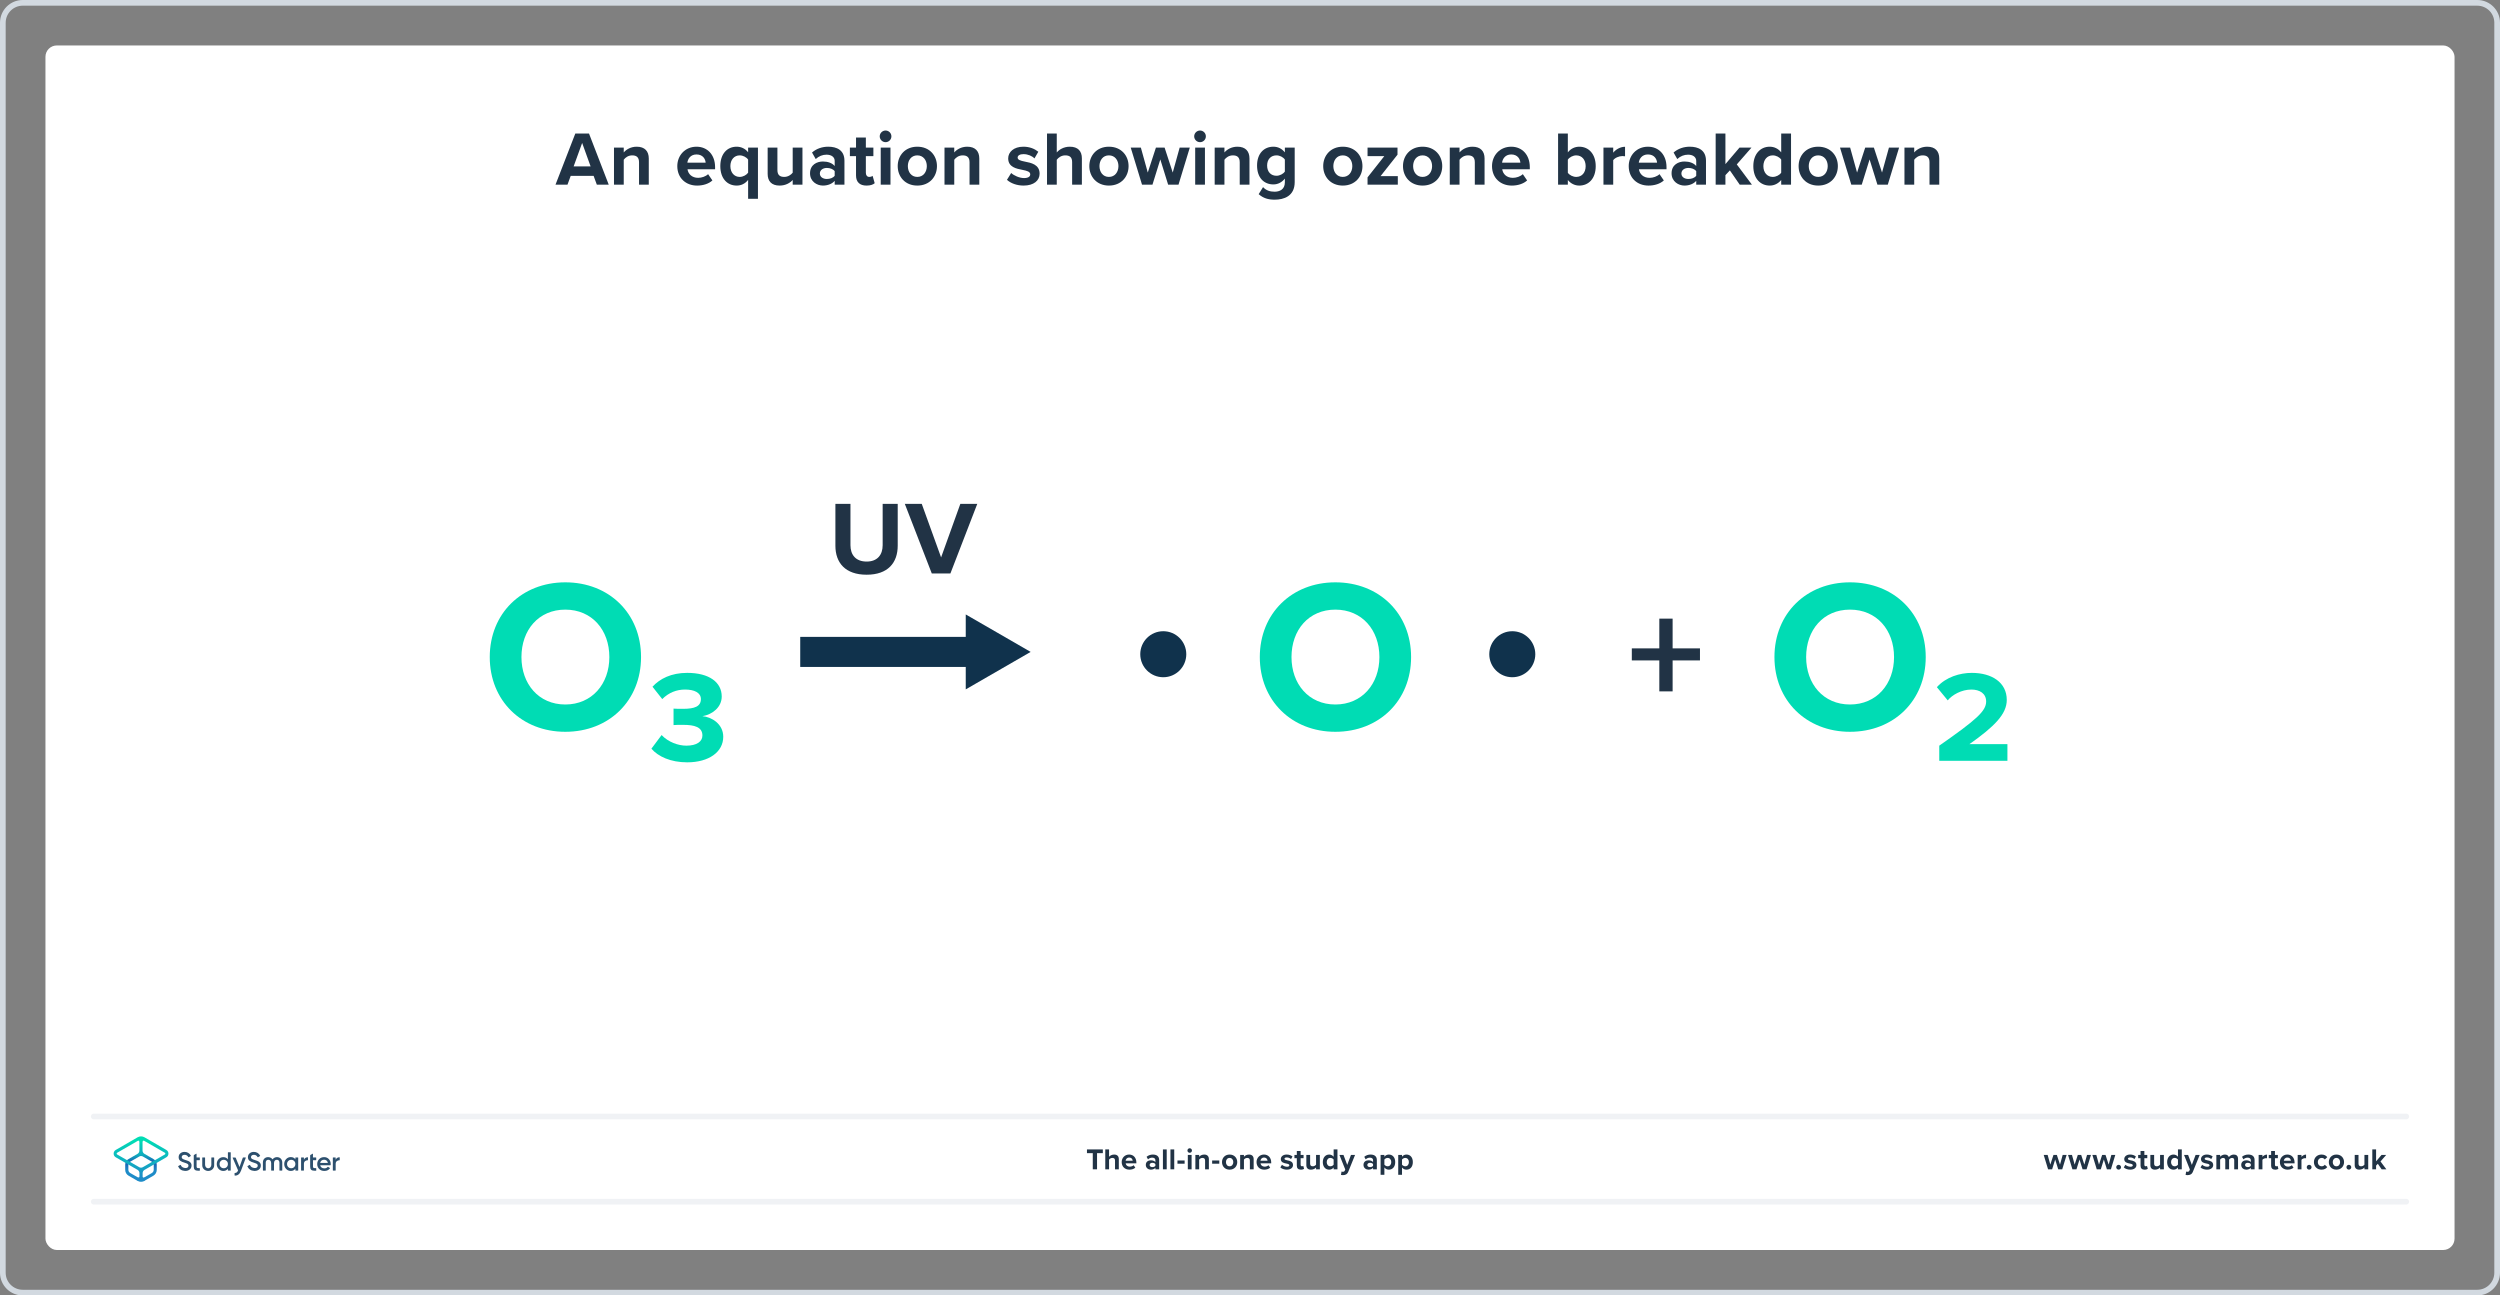<?xml version="1.0" encoding="UTF-8"?><svg xmlns="http://www.w3.org/2000/svg" xmlns:xlink="http://www.w3.org/1999/xlink" viewBox="0 0 880 456"><rect x="0" y="0" width="880" height="456" fill="#808080" stroke="none"/><defs><style>.cls-1,.cls-2,.cls-3{fill:none;}.cls-4{fill:url(#linear-gradient);}.cls-5{fill:#00dcb4;}.cls-6{fill:#fff;}.cls-7{fill:#d2d9e0;}.cls-8{fill:#10324c;}.cls-9{fill:#213345;}.cls-10{fill:#2d506e;}.cls-2{stroke:#f0f2f5;stroke-linecap:round;stroke-width:2px;}.cls-2,.cls-3{stroke-miterlimit:10;}.cls-11{fill:url(#linear-gradient-2);}.cls-3{stroke:#10324c;stroke-width:10.581px;}</style><linearGradient id="linear-gradient" x1="49.625" y1="-5241.857" x2="49.625" y2="-5229.211" gradientTransform="translate(0 -4827.386) scale(1 -1)" gradientUnits="userSpaceOnUse"><stop offset="0" stop-color="#1e8cc8"/><stop offset=".153" stop-color="#1e8cc8"/><stop offset=".225" stop-color="#1d84c4"/><stop offset=".336" stop-color="#1b6ebb"/><stop offset=".4" stop-color="#195fb4"/><stop offset=".46" stop-color="#176fb6"/><stop offset=".576" stop-color="#1298bb"/><stop offset=".634" stop-color="#0fafbe"/><stop offset=".74" stop-color="#0cb7bc"/><stop offset=".903" stop-color="#05ccb8"/><stop offset="1" stop-color="#00dcb4"/></linearGradient><linearGradient id="linear-gradient-2" x1="49.647" y1="-5241.884" x2="49.647" y2="-5229.296" gradientTransform="translate(0 -4827.386) scale(1 -1)" gradientUnits="userSpaceOnUse"><stop offset="0" stop-color="#1e8cc8"/><stop offset=".624" stop-color="#0abebe"/><stop offset=".758" stop-color="#08c3bc"/><stop offset=".91" stop-color="#04d0b8"/><stop offset="1" stop-color="#00dcb4"/></linearGradient></defs><g id="Template"><rect class="cls-6" x="16" y="16" width="848" height="424" rx="4" ry="4"/><path class="cls-7" d="M872,2c3.308,0,6,2.692,6,6V448c0,3.308-2.692,6-6,6H8c-3.308,0-6-2.692-6-6V8c0-3.308,2.692-6,6-6H872m0-2H8C3.582,0,0,3.582,0,8V448c0,4.418,3.582,8,8,8H872c4.418,0,8-3.582,8-8V8c0-4.418-3.582-8-8-8h0Z"/></g><g id="Artwork"><g><g><path class="cls-5" d="M198.983,204.981c15.433,0,26.663,10.98,26.663,26.307s-11.23,26.305-26.663,26.305c-15.357,0-26.588-10.979-26.588-26.305s11.23-26.307,26.588-26.307Zm0,9.607c-9.398,0-15.434,7.168-15.434,16.699,0,9.455,6.036,16.697,15.434,16.697s15.509-7.242,15.509-16.697c0-9.531-6.112-16.699-15.509-16.699Z"/><path class="cls-5" d="M229.294,263.539l3.592-4.803c2.368,2.516,5.883,3.736,8.709,3.736,3.667,0,5.654-1.449,5.654-3.584,0-2.975-2.827-3.736-6.724-3.736-1.375,0-2.979,0-3.438,.076v-5.795c.689,.076,2.14,.076,3.362,.076,4.049,0,6.265-.838,6.265-3.432,0-2.287-2.368-3.353-5.577-3.353-2.979,0-5.731,1.066-8.023,3.353l-3.438-4.346c2.598-2.82,6.57-4.879,12.224-4.879,7.793,0,12.148,3.353,12.148,8.31,0,3.736-3.208,6.328-6.799,6.938,3.132,.231,7.334,2.67,7.334,7.244,0,5.338-5.042,8.998-12.683,8.998-5.883,0-10.237-2.059-12.606-4.805Z"/><path class="cls-5" d="M470.041,204.981c15.433,0,26.663,10.98,26.663,26.307s-11.23,26.305-26.663,26.305c-15.357,0-26.588-10.979-26.588-26.305s11.23-26.307,26.588-26.307Zm0,9.607c-9.398,0-15.434,7.168-15.434,16.699,0,9.455,6.036,16.697,15.434,16.697s15.509-7.242,15.509-16.697c0-9.531-6.112-16.699-15.509-16.699Z"/><path class="cls-5" d="M651.195,204.981c15.433,0,26.663,10.98,26.663,26.307s-11.23,26.305-26.663,26.305c-15.357,0-26.588-10.979-26.588-26.305s11.23-26.307,26.588-26.307Zm0,9.607c-9.398,0-15.434,7.168-15.434,16.699,0,9.455,6.036,16.697,15.434,16.697s15.509-7.242,15.509-16.697c0-9.531-6.112-16.699-15.509-16.699Z"/><path class="cls-5" d="M682.621,267.809v-5.336c13.217-9.227,16.502-12.201,16.502-15.555,0-2.822-2.292-4.193-5.195-4.193-3.514,0-6.799,1.906-8.327,3.812l-3.82-4.652c3.209-3.584,8.099-5.031,12.301-5.031,7.029,0,12.301,3.353,12.301,9.529,0,4.957-4.278,9.303-13.142,15.555h13.37v5.871h-23.989Z"/></g><g><path class="cls-9" d="M294.06,177.363h5.3v14.543c0,3.416,1.877,5.766,5.705,5.766,3.754,0,5.631-2.35,5.631-5.766v-14.543h5.3v14.69c0,6.096-3.496,10.246-10.931,10.246-7.508,0-11.005-4.186-11.005-10.209v-14.727Z"/><path class="cls-9" d="M327.99,201.859l-9.495-24.496h5.962l6.809,18.84,6.772-18.84h5.962l-9.459,24.496h-6.551Z"/></g><path class="cls-9" d="M588.761,232.469v10.896h-4.68v-10.896h-9.682v-4.24h9.682v-10.469h4.68v10.469h9.628v4.24h-9.628Z"/><g id="Arrow_wide_"><g><line class="cls-3" x1="281.681" y1="229.473" x2="343.802" y2="229.473"/><polygon class="cls-8" points="339.942 242.663 362.785 229.473 339.942 216.283 339.942 242.663"/></g></g><circle class="cls-8" cx="409.472" cy="230.287" r="8.1"/><circle class="cls-8" cx="532.326" cy="230.287" r="8.1"/></g></g><g id="Branding"><g><g><g><path class="cls-9" d="M724.491,411.598l-1.07-3.454-1.071,3.454h-1.428l-1.543-5.07h1.386l.944,3.412,1.113-3.412h1.187l1.112,3.412,.945-3.412h1.386l-1.544,5.07h-1.417Z"/><path class="cls-9" d="M733.059,411.598l-1.07-3.454-1.071,3.454h-1.428l-1.543-5.07h1.386l.945,3.412,1.112-3.412h1.187l1.112,3.412,.945-3.412h1.386l-1.543,5.07h-1.418Z"/><path class="cls-9" d="M741.625,411.598l-1.07-3.454-1.071,3.454h-1.428l-1.543-5.07h1.386l.945,3.412,1.112-3.412h1.187l1.112,3.412,.945-3.412h1.386l-1.543,5.07h-1.418Z"/><path class="cls-9" d="M745.76,410.013c.462,0,.851,.388,.851,.851,0,.461-.389,.85-.851,.85s-.851-.389-.851-.85c0-.463,.389-.851,.851-.851Z"/><path class="cls-9" d="M748.142,410.002c.367,.347,1.123,.693,1.753,.693,.578,0,.851-.2,.851-.515,0-.357-.44-.483-1.019-.599-.871-.168-1.994-.378-1.994-1.585,0-.851,.745-1.596,2.078-1.596,.861,0,1.543,.294,2.037,.692l-.525,.914c-.305-.326-.882-.588-1.501-.588-.483,0-.798,.178-.798,.472,0,.315,.398,.431,.966,.546,.871,.168,2.036,.399,2.036,1.659,0,.935-.787,1.627-2.193,1.627-.882,0-1.732-.294-2.268-.787l.577-.935Z"/><path class="cls-9" d="M753.473,410.338v-2.646h-.84v-1.165h.84v-1.386h1.344v1.386h1.029v1.165h-1.029v2.288c0,.315,.168,.557,.462,.557,.199,0,.389-.073,.462-.146l.283,1.008c-.199,.178-.557,.325-1.112,.325-.935,0-1.438-.483-1.438-1.386Z"/><path class="cls-9" d="M760.348,411.598v-.641c-.347,.389-.955,.767-1.785,.767-1.112,0-1.638-.608-1.638-1.596v-3.601h1.333v3.076c0,.703,.368,.934,.935,.934,.515,0,.924-.283,1.155-.577v-3.433h1.333v5.07h-1.333Z"/><path class="cls-9" d="M766.643,411.598v-.641c-.398,.494-.955,.767-1.565,.767-1.28,0-2.246-.966-2.246-2.656,0-1.658,.955-2.666,2.246-2.666,.599,0,1.166,.263,1.565,.776v-2.582h1.344v7.002h-1.344Zm0-3.433c-.231-.336-.703-.577-1.154-.577-.756,0-1.281,.598-1.281,1.48,0,.872,.525,1.47,1.281,1.47,.451,0,.924-.241,1.154-.577v-1.795Z"/><path class="cls-9" d="M769.527,412.385c.115,.053,.294,.084,.42,.084,.346,0,.577-.094,.703-.367l.19-.431-2.059-5.144h1.428l1.323,3.527,1.323-3.527h1.438l-2.383,5.899c-.378,.956-1.05,1.208-1.921,1.228-.157,0-.493-.031-.661-.073l.199-1.197Z"/><path class="cls-9" d="M775.16,410.002c.367,.347,1.123,.693,1.753,.693,.577,0,.851-.2,.851-.515,0-.357-.441-.483-1.019-.599-.871-.168-1.994-.378-1.994-1.585,0-.851,.745-1.596,2.078-1.596,.861,0,1.544,.294,2.037,.692l-.525,.914c-.304-.326-.882-.588-1.501-.588-.482,0-.798,.178-.798,.472,0,.315,.399,.431,.966,.546,.871,.168,2.037,.399,2.037,1.659,0,.935-.788,1.627-2.194,1.627-.882,0-1.732-.294-2.268-.787l.577-.935Z"/><path class="cls-9" d="M786.445,411.598v-3.202c0-.472-.209-.808-.756-.808-.472,0-.86,.315-1.049,.588v3.422h-1.344v-3.202c0-.472-.211-.808-.756-.808-.463,0-.851,.315-1.051,.598v3.412h-1.333v-5.07h1.333v.661c.211-.305,.883-.787,1.659-.787,.745,0,1.218,.347,1.407,.924,.293-.462,.965-.924,1.742-.924,.935,0,1.49,.493,1.49,1.532v3.664h-1.344Z"/><path class="cls-9" d="M792.281,411.598v-.525c-.347,.41-.945,.651-1.606,.651-.809,0-1.764-.546-1.764-1.68,0-1.187,.955-1.616,1.764-1.616,.672,0,1.27,.209,1.606,.619v-.703c0-.515-.441-.851-1.113-.851-.546,0-1.05,.199-1.48,.599l-.504-.893c.62-.546,1.418-.798,2.216-.798,1.154,0,2.215,.462,2.215,1.921v3.275h-1.333Zm0-1.848c-.221-.294-.641-.441-1.071-.441-.524,0-.955,.284-.955,.767,0,.473,.431,.745,.955,.745,.431,0,.851-.146,1.071-.44v-.63Z"/><path class="cls-9" d="M795.04,411.598v-5.07h1.333v.692c.357-.451,.987-.808,1.617-.808v1.301c-.095-.021-.221-.031-.367-.031-.441,0-1.029,.242-1.25,.567v3.349h-1.333Z"/><path class="cls-9" d="M799.438,410.338v-2.646h-.84v-1.165h.84v-1.386h1.344v1.386h1.028v1.165h-1.028v2.288c0,.315,.168,.557,.462,.557,.199,0,.389-.073,.462-.146l.283,1.008c-.199,.178-.556,.325-1.112,.325-.935,0-1.438-.483-1.438-1.386Z"/><path class="cls-9" d="M805.143,406.401c1.512,0,2.541,1.134,2.541,2.792v.294h-3.769c.084,.641,.599,1.176,1.459,1.176,.473,0,1.028-.189,1.355-.504l.588,.861c-.515,.472-1.302,.703-2.09,.703-1.543,0-2.708-1.039-2.708-2.667,0-1.469,1.081-2.655,2.624-2.655Zm-1.249,2.184h2.499c-.031-.483-.367-1.124-1.25-1.124-.829,0-1.185,.62-1.249,1.124Z"/><path class="cls-9" d="M808.784,411.598v-5.07h1.333v.692c.357-.451,.987-.808,1.617-.808v1.301c-.095-.021-.221-.031-.367-.031-.441,0-1.029,.242-1.25,.567v3.349h-1.333Z"/><path class="cls-9" d="M812.821,410.013c.462,0,.851,.388,.851,.851,0,.461-.389,.85-.851,.85s-.851-.389-.851-.85c0-.463,.389-.851,.851-.851Z"/><path class="cls-9" d="M817.19,406.401c1.039,0,1.669,.451,2.005,.924l-.871,.808c-.241-.346-.609-.545-1.07-.545-.809,0-1.376,.588-1.376,1.469,0,.883,.567,1.48,1.376,1.48,.461,0,.829-.21,1.07-.546l.871,.809c-.336,.473-.966,.924-2.005,.924-1.565,0-2.688-1.103-2.688-2.667,0-1.553,1.123-2.655,2.688-2.655Z"/><path class="cls-9" d="M819.743,409.057c0-1.438,1.008-2.655,2.677-2.655,1.68,0,2.688,1.218,2.688,2.655,0,1.449-1.008,2.667-2.688,2.667-1.669,0-2.677-1.218-2.677-2.667Zm3.978,0c0-.787-.472-1.469-1.302-1.469-.829,0-1.291,.682-1.291,1.469,0,.799,.462,1.48,1.291,1.48,.83,0,1.302-.682,1.302-1.48Z"/><path class="cls-9" d="M826.794,410.013c.462,0,.851,.388,.851,.851,0,.461-.389,.85-.851,.85s-.851-.389-.851-.85c0-.463,.389-.851,.851-.851Z"/><path class="cls-9" d="M832.28,411.598v-.641c-.347,.389-.956,.767-1.785,.767-1.112,0-1.638-.608-1.638-1.596v-3.601h1.334v3.076c0,.703,.367,.934,.934,.934,.515,0,.924-.283,1.155-.577v-3.433h1.333v5.07h-1.333Z"/><path class="cls-9" d="M838.333,411.598l-1.344-1.953-.608,.651v1.302h-1.334v-7.002h1.334v4.189l1.921-2.257h1.638l-2.006,2.299,2.068,2.772h-1.669Z"/></g><line class="cls-2" x1="33" y1="423" x2="847" y2="423"/><line class="cls-2" x1="33" y1="393" x2="847" y2="393"/><g><path class="cls-9" d="M384.657,411.598v-5.689h-2.047v-1.312h5.585v1.312h-2.037v5.689h-1.501Z"/><path class="cls-9" d="M392.488,411.598v-3.086c0-.704-.368-.924-.945-.924-.515,0-.924,.293-1.154,.598v3.412h-1.334v-7.002h1.334v2.593c.325-.389,.955-.787,1.784-.787,1.112,0,1.648,.608,1.648,1.596v3.601h-1.333Z"/><path class="cls-9" d="M397.459,406.401c1.512,0,2.54,1.134,2.54,2.792v.294h-3.769c.084,.641,.598,1.176,1.459,1.176,.473,0,1.029-.189,1.355-.504l.588,.861c-.515,.472-1.302,.703-2.089,.703-1.544,0-2.709-1.039-2.709-2.667,0-1.469,1.081-2.655,2.625-2.655Zm-1.25,2.184h2.499c-.032-.483-.368-1.124-1.249-1.124-.83,0-1.187,.62-1.25,1.124Z"/><path class="cls-9" d="M406.694,411.598v-.525c-.347,.41-.945,.651-1.606,.651-.809,0-1.764-.546-1.764-1.68,0-1.187,.955-1.616,1.764-1.616,.672,0,1.27,.209,1.606,.619v-.703c0-.515-.441-.851-1.113-.851-.546,0-1.05,.199-1.48,.599l-.504-.893c.619-.546,1.417-.798,2.215-.798,1.154,0,2.215,.462,2.215,1.921v3.275h-1.333Zm0-1.848c-.221-.294-.641-.441-1.071-.441-.524,0-.955,.284-.955,.767,0,.473,.431,.745,.955,.745,.431,0,.851-.146,1.071-.44v-.63Z"/><path class="cls-9" d="M409.349,411.598v-7.002h1.333v7.002h-1.333Z"/><path class="cls-9" d="M411.998,411.598v-7.002h1.334v7.002h-1.334Z"/><path class="cls-9" d="M414.467,409.624v-1.134h2.519v1.134h-2.519Z"/><path class="cls-9" d="M417.973,404.984c0-.441,.368-.799,.799-.799,.44,0,.797,.357,.797,.799,0,.44-.356,.797-.797,.797-.431,0-.799-.356-.799-.797Zm.137,6.613v-5.07h1.334v5.07h-1.334Z"/><path class="cls-9" d="M424.193,411.598v-3.065c0-.703-.367-.944-.935-.944-.524,0-.935,.293-1.155,.598v3.412h-1.333v-5.07h1.333v.661c.326-.389,.945-.787,1.774-.787,1.113,0,1.648,.63,1.648,1.616v3.58h-1.333Z"/><path class="cls-9" d="M426.674,409.624v-1.134h2.519v1.134h-2.519Z"/><path class="cls-9" d="M430.144,409.057c0-1.438,1.008-2.655,2.677-2.655,1.68,0,2.688,1.218,2.688,2.655,0,1.449-1.008,2.667-2.688,2.667-1.669,0-2.677-1.218-2.677-2.667Zm3.978,0c0-.787-.473-1.469-1.302-1.469s-1.291,.682-1.291,1.469c0,.799,.462,1.48,1.291,1.48s1.302-.682,1.302-1.48Z"/><path class="cls-9" d="M439.956,411.598v-3.065c0-.703-.368-.944-.935-.944-.525,0-.935,.293-1.154,.598v3.412h-1.334v-5.07h1.334v.661c.325-.389,.944-.787,1.773-.787,1.113,0,1.648,.63,1.648,1.616v3.58h-1.333Z"/><path class="cls-9" d="M444.928,406.401c1.512,0,2.54,1.134,2.54,2.792v.294h-3.769c.084,.641,.598,1.176,1.459,1.176,.473,0,1.029-.189,1.355-.504l.588,.861c-.515,.472-1.302,.703-2.089,.703-1.544,0-2.709-1.039-2.709-2.667,0-1.469,1.081-2.655,2.625-2.655Zm-1.25,2.184h2.499c-.032-.483-.368-1.124-1.249-1.124-.83,0-1.187,.62-1.25,1.124Z"/><path class="cls-9" d="M451.255,410.002c.367,.347,1.123,.693,1.753,.693,.578,0,.851-.2,.851-.515,0-.357-.44-.483-1.019-.599-.871-.168-1.994-.378-1.994-1.585,0-.851,.745-1.596,2.078-1.596,.861,0,1.543,.294,2.037,.692l-.525,.914c-.305-.326-.882-.588-1.501-.588-.483,0-.798,.178-.798,.472,0,.315,.398,.431,.966,.546,.871,.168,2.036,.399,2.036,1.659,0,.935-.787,1.627-2.193,1.627-.882,0-1.732-.294-2.268-.787l.577-.935Z"/><path class="cls-9" d="M456.481,410.338v-2.646h-.84v-1.165h.84v-1.386h1.344v1.386h1.028v1.165h-1.028v2.288c0,.315,.168,.557,.462,.557,.199,0,.389-.073,.462-.146l.283,1.008c-.199,.178-.556,.325-1.112,.325-.935,0-1.438-.483-1.438-1.386Z"/><path class="cls-9" d="M463.252,411.598v-.641c-.347,.389-.955,.767-1.785,.767-1.112,0-1.638-.608-1.638-1.596v-3.601h1.333v3.076c0,.703,.368,.934,.935,.934,.515,0,.924-.283,1.155-.577v-3.433h1.333v5.07h-1.333Z"/><path class="cls-9" d="M469.44,411.598v-.641c-.398,.494-.955,.767-1.563,.767-1.281,0-2.247-.966-2.247-2.656,0-1.658,.955-2.666,2.247-2.666,.598,0,1.165,.263,1.563,.776v-2.582h1.344v7.002h-1.344Zm0-3.433c-.231-.336-.703-.577-1.154-.577-.756,0-1.281,.598-1.281,1.48,0,.872,.525,1.47,1.281,1.47,.451,0,.924-.241,1.154-.577v-1.795Z"/><path class="cls-9" d="M472.222,412.385c.115,.053,.294,.084,.42,.084,.347,0,.577-.094,.703-.367l.189-.431-2.057-5.144h1.428l1.322,3.527,1.322-3.527h1.438l-2.383,5.899c-.378,.956-1.05,1.208-1.921,1.228-.158,0-.494-.031-.662-.073l.2-1.197Z"/><path class="cls-9" d="M483.315,411.598v-.525c-.347,.41-.945,.651-1.606,.651-.809,0-1.764-.546-1.764-1.68,0-1.187,.955-1.616,1.764-1.616,.672,0,1.27,.209,1.606,.619v-.703c0-.515-.441-.851-1.113-.851-.546,0-1.05,.199-1.48,.599l-.504-.893c.619-.546,1.417-.798,2.215-.798,1.154,0,2.215,.462,2.215,1.921v3.275h-1.333Zm0-1.848c-.221-.294-.641-.441-1.071-.441-.524,0-.955,.284-.955,.767,0,.473,.431,.745,.955,.745,.431,0,.851-.146,1.071-.44v-.63Z"/><path class="cls-9" d="M487.303,413.529h-1.334v-7.002h1.334v.641c.388-.494,.944-.767,1.563-.767,1.302,0,2.247,.966,2.247,2.655,0,1.69-.945,2.667-2.247,2.667-.599,0-1.154-.252-1.563-.776v2.582Zm1.144-5.941c-.431,0-.924,.252-1.144,.577v1.795c.22,.315,.713,.577,1.144,.577,.767,0,1.281-.598,1.281-1.48,0-.871-.515-1.469-1.281-1.469Z"/><path class="cls-9" d="M493.508,413.529h-1.334v-7.002h1.334v.641c.388-.494,.944-.767,1.563-.767,1.302,0,2.247,.966,2.247,2.655,0,1.69-.945,2.667-2.247,2.667-.599,0-1.154-.252-1.563-.776v2.582Zm1.144-5.941c-.431,0-.924,.252-1.144,.577v1.795c.22,.315,.713,.577,1.144,.577,.767,0,1.281-.598,1.281-1.48,0-.871-.515-1.469-1.281-1.469Z"/></g></g><rect class="cls-1" x="16" y="352" width="848" height="88"/><g><g><path class="cls-10" d="M62.758,410.457l.675-.394c.068-.045,.169-.011,.202,.068,.27,.63,.765,.922,1.507,1.012,.81,.09,1.203-.337,1.203-.855,0-.27-.112-.461-.326-.596-.214-.135-.596-.292-1.147-.461-.618-.18-.922-.304-1.361-.596-.416-.292-.63-.72-.63-1.304,0-.573,.202-1.023,.607-1.361,.405-.337,.899-.506,1.473-.506,.99,0,1.765,.495,2.204,1.304,.034,.068,.011,.146-.056,.18l-.652,.382c-.068,.034-.157,.011-.191-.056-.27-.517-.708-.776-1.293-.776-.618,0-1.012,.315-1.012,.81,0,.483,.315,.697,1.304,1.012,.247,.079,.427,.135,.54,.18,.124,.034,.281,.101,.483,.18,.214,.079,.371,.18,.472,.259,.337,.27,.708,.708,.663,1.327,0,.585-.214,1.057-.641,1.394-.416,.337-.967,.54-1.653,.506-1.203-.056-2.001-.63-2.406-1.552-.056-.045-.022-.124,.034-.157Z"/><path class="cls-10" d="M80.332,405.588h.776c.068,0,.112,.045,.112,.112v6.24c0,.068-.045,.112-.112,.112h-.776c-.068,0-.112-.045-.112-.112v-.551c-.382,.528-.911,.787-1.619,.787-.641,0-1.169-.236-1.63-.697-.45-.472-.675-1.057-.675-1.732,0-.686,.225-1.259,.675-1.732s.99-.697,1.63-.697c.697,0,1.237,.259,1.619,.776v-2.395c0-.068,.056-.112,.112-.112Zm-1.574,5.633c.416,0,.765-.135,1.046-.416s.416-.641,.416-1.068-.135-.776-.416-1.057-.63-.427-1.046-.427-.765,.135-1.046,.427c-.281,.281-.416,.63-.416,1.057s.135,.776,.416,1.068c.281,.281,.63,.416,1.046,.416Z"/><path class="cls-10" d="M85.65,407.432h.787c.068,0,.101,.068,.079,.124l-1.687,4.554c-.427,1.147-1.136,1.72-2.125,1.709-.068,0-.135-.068-.135-.135v-.686c0-.056,.045-.112,.112-.112,.562,0,.888-.304,1.124-.911l-.596-1.372-1.315-3.036c-.022-.056,.022-.124,.079-.124h.821c.079,0,.157,.045,.191,.124l1.327,3.227,1.136-3.216c.034-.09,.112-.146,.202-.146Z"/><path class="cls-10" d="M73.293,412.177c-1.068,0-2.103-.787-2.103-1.979v-2.654c0-.068,.045-.112,.112-.112h.776c.068,0,.112,.045,.112,.112v2.44c0,.697,.472,1.259,1.102,1.259s1.102-.562,1.102-1.259v-2.44c0-.068,.045-.112,.112-.112h.776c.068,0,.112,.045,.112,.112v2.654c0,1.181-1.034,1.979-2.103,1.979Z"/><path class="cls-10" d="M70.336,408.287v-.742c0-.068-.045-.112-.112-.112h-1.034v-1.248c0-.068-.079-.112-.135-.079l-.776,.45c-.056,.034-.079,.09-.079,.146v3.913c0,1.034,.439,1.484,1.529,1.484h.506c.068,0,.112-.045,.112-.112v-.697c0-.068-.045-.112-.112-.112h-.349c-.461,0-.686-.101-.686-.562v-2.215h1.034c.045,0,.101-.056,.101-.112Z"/><g><path class="cls-10" d="M87.145,410.457l.675-.394c.068-.045,.169-.011,.202,.068,.27,.63,.765,.922,1.507,1.012,.81,.09,1.203-.337,1.203-.855,0-.27-.112-.461-.326-.596-.214-.135-.596-.292-1.147-.461-.618-.18-.922-.304-1.361-.596-.416-.292-.63-.72-.63-1.304,0-.573,.202-1.023,.607-1.361s.899-.506,1.473-.506c.99,0,1.765,.495,2.204,1.304,.034,.068,.011,.146-.056,.18l-.652,.382c-.068,.034-.157,.011-.191-.056-.27-.517-.708-.776-1.293-.776-.618,0-1.012,.315-1.012,.81,0,.483,.315,.697,1.304,1.012,.247,.079,.427,.135,.54,.18,.124,.034,.281,.101,.483,.18,.214,.079,.371,.18,.472,.259,.337,.27,.708,.708,.663,1.327,0,.585-.214,1.057-.641,1.394-.416,.337-.967,.54-1.653,.506-1.203-.056-2.001-.63-2.406-1.552-.045-.045-.022-.124,.034-.157Z"/><path class="cls-10" d="M111.308,408.287v-.742c0-.068-.045-.112-.112-.112h-1.034v-1.248c0-.068-.079-.112-.135-.079l-.776,.45c-.056,.034-.079,.09-.079,.146v3.913c0,1.034,.439,1.484,1.529,1.484h.506c.068,0,.112-.045,.112-.112v-.697c0-.068-.045-.112-.112-.112h-.349c-.461,0-.686-.101-.686-.562v-2.215h1.034c.045,0,.101-.056,.101-.112Z"/><path class="cls-10" d="M97.501,407.308c-.551,0-1.124,.214-1.563,.776-.439-.562-1.012-.776-1.563-.776-1.057,0-1.833,.731-1.833,1.878v2.755c0,.068,.045,.112,.112,.112h.776c.068,0,.112-.045,.112-.112v-2.687c0-.641,.337-1.012,.899-1.012,.618,0,1.012,.405,1.012,1.226v2.474c0,.068,.045,.112,.112,.112h.776c.068,0,.112-.045,.112-.112v-2.474c0-.81,.394-1.226,1.012-1.226,.551,0,.899,.371,.899,1.012v2.687c0,.068,.045,.112,.112,.112h.776c.068,0,.112-.045,.112-.112v-2.755c-.022-1.147-.798-1.878-1.867-1.878Z"/><path class="cls-10" d="M104.079,407.432h.776c.068,0,.112,.045,.112,.112v4.396c0,.068-.045,.112-.112,.112h-.776c-.068,0-.112-.045-.112-.112v-.551c-.382,.528-.911,.787-1.619,.787-.641,0-1.169-.236-1.63-.708-.45-.472-.675-1.057-.675-1.732,0-.686,.225-1.259,.675-1.732,.45-.472,.99-.708,1.63-.708,.708,0,1.237,.259,1.619,.776v-.54c0-.045,.056-.101,.112-.101Zm-1.574,3.789c.416,0,.765-.135,1.046-.416s.416-.641,.416-1.068-.135-.776-.416-1.057-.63-.427-1.046-.427-.765,.135-1.046,.427c-.281,.281-.416,.63-.416,1.057s.135,.776,.416,1.068c.281,.281,.63,.416,1.046,.416Z"/><path class="cls-10" d="M106.991,408.208c.236-.54,.675-.832,1.304-.855,.068,0,.112,.045,.112,.112v.843c0,.068-.045,.112-.112,.112-.337,0-.63,.09-.888,.281-.281,.202-.427,.551-.427,1.012v2.226c0,.068-.045,.112-.112,.112h-.776c-.068,0-.112-.045-.112-.112v-4.396c0-.068,.045-.112,.112-.112h.776c.068,0,.112,.045,.112,.112v.663h.011Z"/><path class="cls-10" d="M118.167,408.208c.236-.54,.675-.832,1.304-.855,.068,0,.112,.045,.112,.112v.843c0,.068-.045,.112-.112,.112-.337,0-.63,.09-.888,.281-.281,.202-.427,.551-.427,1.012v2.226c0,.068-.045,.112-.112,.112h-.776c-.068,0-.112-.045-.112-.112v-4.396c0-.068,.045-.112,.112-.112h.776c.068,0,.112,.045,.112,.112v.663h.011Z"/><path class="cls-10" d="M112.703,410.176c.146,.708,.708,1.091,1.484,1.091,.495,0,.866-.169,1.136-.495,.034-.045,.101-.056,.146-.034l.63,.371c.056,.034,.079,.112,.034,.157-.45,.607-1.102,.911-1.956,.911-.753,0-1.361-.236-1.821-.686-.461-.461-.697-1.046-.697-1.743s.236-1.271,.686-1.732c.45-.472,1.046-.708,1.754-.708,.675,0,1.226,.236,1.664,.708,.439,.472,.652,1.057,.652,1.732,0,.079-.011,.191-.022,.315-.011,.056-.056,.101-.112,.101h-3.575v.011Zm2.71-.821c-.135-.753-.663-1.136-1.327-1.136-.742,0-1.259,.439-1.394,1.136h2.721Z"/></g></g><g><path class="cls-4" d="M50.209,415.112l.517-.641,2.732-1.574c.405-.236,.652-.663,.652-1.136v-1.709c0-.112-.011-.236-.045-.349l-.337-.573c-.079-.079-.18-.157-.281-.214l-3.148-1.821c-.202-.112-.427-.18-.652-.18s-.461,.056-.652,.18l-3.148,1.821c-.101,.056-.191,.135-.281,.214l-.337,.573c-.034,.112-.045,.225-.045,.349v1.709c0,.472,.247,.899,.652,1.136l2.732,1.574,.461,.708-.54,.528-3.238-1.867c-.731-.416-1.181-1.203-1.181-2.046v-1.765c0-.281,.056-.562,.146-.832v-.011l.371-.652,.011-.011c.18-.225,.394-.405,.641-.54l3.171-1.833c.405-.236,.652-.663,.652-1.136v-3.182l.528-.618,.585,.618v3.171c0,.472,.247,.899,.652,1.136l3.171,1.833c.247,.146,.461,.326,.641,.54l.011,.011,.371,.652,.011,.022c.101,.27,.146,.551,.146,.832v1.765c0,.843-.45,1.63-1.181,2.046l-3.238,1.867-.551-.596Z"/><path class="cls-11" d="M49.647,416c-.416,0-.821-.112-1.181-.315l-.034-.022,.045-1.259,.079,.045c.056,.034,.112,.045,.18,.045,.169,0,.349-.135,.349-.349v-1.214c0-.472-.247-.899-.652-1.136l-7.691-4.43c-.461-.27-.742-.753-.742-1.293s.281-1.023,.742-1.293l7.724-4.464c.36-.202,.765-.315,1.181-.315s.821,.112,1.181,.315l7.724,4.464c.461,.27,.742,.753,.742,1.293s-.281,1.023-.742,1.293l-7.691,4.441c-.405,.236-.652,.663-.652,1.136v1.214c0,.101,.034,.191,.101,.259,.068,.068,.157,.101,.247,.101,.056,0,.124-.011,.18-.045l.079-.045,.045,1.259-.034,.022c-.36,.18-.765,.292-1.181,.292Zm-.911-14.493c-.056,0-.124,.011-.18,.045l-7.309,4.216c-.112,.068-.18,.18-.18,.304s.068,.236,.18,.304l7.736,4.464c.202,.112,.427,.18,.652,.18s.461-.056,.652-.18l7.736-4.464c.112-.068,.18-.18,.18-.304s-.068-.236-.18-.304l-7.309-4.216c-.056-.034-.112-.045-.18-.045-.169,0-.349,.135-.349,.349v.056h-1.113v-.056c.022-.214-.169-.349-.337-.349Z"/></g></g></g></g><g id="Heading"><g><path class="cls-9" d="M210.084,65l-1.135-3.103h-8.058l-1.136,3.103h-4.218l6.976-18.004h4.812l6.949,18.004h-4.191Zm-5.164-14.684l-3.001,8.26h5.976l-2.975-8.26Z"/><path class="cls-9" d="M224.938,65v-7.882c0-1.809-.946-2.429-2.406-2.429-1.352,0-2.406,.755-2.974,1.538v8.773h-3.435v-13.037h3.435v1.7c.838-.999,2.433-2.024,4.569-2.024,2.866,0,4.245,1.619,4.245,4.156v9.205h-3.435Z"/><path class="cls-9" d="M245.167,51.639c3.894,0,6.543,2.915,6.543,7.18v.756h-9.707c.217,1.647,1.542,3.023,3.759,3.023,1.217,0,2.649-.486,3.488-1.296l1.514,2.214c-1.324,1.215-3.353,1.809-5.381,1.809-3.975,0-6.976-2.672-6.976-6.856,0-3.778,2.785-6.829,6.76-6.829Zm-3.218,5.614h6.436c-.081-1.241-.946-2.888-3.218-2.888-2.136,0-3.056,1.592-3.218,2.888Z"/><path class="cls-9" d="M266.798,69.967h-3.461v-6.641c-1.055,1.35-2.461,1.998-4.029,1.998-3.325,0-5.759-2.511-5.759-6.856s2.434-6.829,5.759-6.829c1.596,0,3.056,.701,4.029,1.971v-1.647h3.461v18.004Zm-3.461-13.793c-.568-.838-1.812-1.484-2.947-1.484-1.947,0-3.299,1.538-3.299,3.778,0,2.268,1.352,3.806,3.299,3.806,1.136,0,2.379-.674,2.947-1.484v-4.615Z"/><path class="cls-9" d="M279.029,65v-1.647c-.892,.998-2.46,1.971-4.596,1.971-2.866,0-4.219-1.566-4.219-4.104v-9.258h3.435v7.908c0,1.809,.946,2.402,2.406,2.402,1.325,0,2.379-.729,2.974-1.484v-8.826h3.435v13.037h-3.435Z"/><path class="cls-9" d="M293.81,65v-1.35c-.893,1.053-2.434,1.674-4.138,1.674-2.081,0-4.542-1.404-4.542-4.319,0-3.05,2.461-4.157,4.542-4.157,1.73,0,3.272,.541,4.138,1.594v-1.809c0-1.323-1.136-2.188-2.866-2.188-1.406,0-2.704,.514-3.812,1.539l-1.298-2.295c1.595-1.402,3.65-2.051,5.705-2.051,2.975,0,5.705,1.188,5.705,4.939v8.422h-3.434Zm0-4.751c-.568-.755-1.649-1.134-2.758-1.134-1.353,0-2.461,.729-2.461,1.971,0,1.215,1.108,1.916,2.461,1.916,1.108,0,2.189-.377,2.758-1.133v-1.62Z"/><path class="cls-9" d="M301.32,61.761v-6.802h-2.162v-2.996h2.162v-3.563h3.461v3.563h2.65v2.996h-2.65v5.885c0,.809,.434,1.43,1.19,1.43,.514,0,1-.189,1.19-.377l.731,2.591c-.515,.458-1.434,.837-2.866,.837-2.406,0-3.705-1.242-3.705-3.563Z"/><path class="cls-9" d="M309.663,47.994c0-1.133,.946-2.051,2.056-2.051,1.135,0,2.055,.918,2.055,2.051,0,1.135-.92,2.052-2.055,2.052-1.109,0-2.056-.917-2.056-2.052Zm.352,17.006v-13.037h3.435v13.037h-3.435Z"/><path class="cls-9" d="M315.994,58.468c0-3.698,2.596-6.829,6.894-6.829,4.326,0,6.922,3.131,6.922,6.829,0,3.726-2.596,6.856-6.922,6.856-4.299,0-6.894-3.131-6.894-6.856Zm10.248,0c0-2.024-1.217-3.778-3.353-3.778s-3.325,1.754-3.325,3.778c0,2.052,1.19,3.806,3.325,3.806s3.353-1.754,3.353-3.806Z"/><path class="cls-9" d="M341.278,65v-7.882c0-1.809-.946-2.429-2.406-2.429-1.352,0-2.406,.755-2.974,1.538v8.773h-3.435v-13.037h3.435v1.7c.838-.999,2.434-2.024,4.569-2.024,2.866,0,4.245,1.619,4.245,4.156v9.205h-3.435Z"/><path class="cls-9" d="M355.938,60.897c.946,.892,2.894,1.782,4.516,1.782,1.487,0,2.19-.513,2.19-1.323,0-.918-1.136-1.241-2.623-1.538-2.244-.432-5.138-.972-5.138-4.075,0-2.188,1.92-4.104,5.354-4.104,2.217,0,3.975,.756,5.245,1.781l-1.352,2.349c-.784-.837-2.272-1.512-3.867-1.512-1.243,0-2.055,.459-2.055,1.215,0,.81,1.027,1.106,2.487,1.403,2.244,.432,5.246,1.025,5.246,4.266,0,2.402-2.028,4.184-5.651,4.184-2.272,0-4.461-.756-5.841-2.025l1.487-2.402Z"/><path class="cls-9" d="M377.389,65v-7.936c0-1.809-.946-2.375-2.434-2.375-1.324,0-2.379,.755-2.974,1.538v8.773h-3.435v-18.004h3.435v6.667c.838-.999,2.46-2.024,4.597-2.024,2.865,0,4.244,1.565,4.244,4.104v9.258h-3.434Z"/><path class="cls-9" d="M383.443,58.468c0-3.698,2.596-6.829,6.894-6.829,4.326,0,6.922,3.131,6.922,6.829,0,3.726-2.596,6.856-6.922,6.856-4.299,0-6.894-3.131-6.894-6.856Zm10.248,0c0-2.024-1.217-3.778-3.353-3.778s-3.325,1.754-3.325,3.778c0,2.052,1.19,3.806,3.325,3.806s3.353-1.754,3.353-3.806Z"/><path class="cls-9" d="M411.185,65l-2.758-8.881-2.758,8.881h-3.678l-3.975-13.037h3.569l2.434,8.773,2.866-8.773h3.055l2.866,8.773,2.434-8.773h3.569l-3.975,13.037h-3.65Z"/><path class="cls-9" d="M420.353,47.994c0-1.133,.946-2.051,2.056-2.051,1.136,0,2.055,.918,2.055,2.051,0,1.135-.919,2.052-2.055,2.052-1.109,0-2.056-.917-2.056-2.052Zm.352,17.006v-13.037h3.435v13.037h-3.435Z"/><path class="cls-9" d="M436.383,65v-7.882c0-1.809-.946-2.429-2.406-2.429-1.352,0-2.406,.755-2.974,1.538v8.773h-3.435v-13.037h3.435v1.7c.838-.999,2.433-2.024,4.569-2.024,2.866,0,4.245,1.619,4.245,4.156v9.205h-3.435Z"/><path class="cls-9" d="M444.593,65.863c1.054,1.161,2.433,1.62,4.082,1.62s3.597-.73,3.597-3.293v-1.323c-1.027,1.296-2.434,2.052-4.029,2.052-3.272,0-5.759-2.294-5.759-6.64,0-4.266,2.461-6.641,5.759-6.641,1.568,0,2.975,.675,4.029,1.998v-1.674h3.461v12.146c0,4.967-3.84,6.182-7.058,6.182-2.244,0-4.001-.514-5.624-1.943l1.542-2.484Zm7.679-9.69c-.568-.864-1.812-1.484-2.947-1.484-1.947,0-3.299,1.35-3.299,3.59s1.352,3.59,3.299,3.59c1.136,0,2.379-.648,2.947-1.484v-4.211Z"/><path class="cls-9" d="M465.767,58.468c0-3.698,2.596-6.829,6.894-6.829,4.326,0,6.922,3.131,6.922,6.829,0,3.726-2.596,6.856-6.922,6.856-4.299,0-6.894-3.131-6.894-6.856Zm10.248,0c0-2.024-1.217-3.778-3.353-3.778s-3.325,1.754-3.325,3.778c0,2.052,1.19,3.806,3.325,3.806s3.353-1.754,3.353-3.806Z"/><path class="cls-9" d="M481.377,65v-2.564l5.894-7.477h-5.894v-2.996h10.545v2.482l-5.976,7.559h6.084v2.996h-10.653Z"/><path class="cls-9" d="M493.85,58.468c0-3.698,2.596-6.829,6.894-6.829,4.326,0,6.922,3.131,6.922,6.829,0,3.726-2.596,6.856-6.922,6.856-4.299,0-6.894-3.131-6.894-6.856Zm10.248,0c0-2.024-1.217-3.778-3.353-3.778s-3.325,1.754-3.325,3.778c0,2.052,1.19,3.806,3.325,3.806s3.353-1.754,3.353-3.806Z"/><path class="cls-9" d="M519.134,65v-7.882c0-1.809-.946-2.429-2.406-2.429-1.352,0-2.406,.755-2.974,1.538v8.773h-3.435v-13.037h3.435v1.7c.838-.999,2.434-2.024,4.569-2.024,2.866,0,4.245,1.619,4.245,4.156v9.205h-3.435Z"/><path class="cls-9" d="M531.948,51.639c3.894,0,6.543,2.915,6.543,7.18v.756h-9.707c.217,1.647,1.542,3.023,3.759,3.023,1.217,0,2.649-.486,3.488-1.296l1.514,2.214c-1.324,1.215-3.353,1.809-5.381,1.809-3.975,0-6.976-2.672-6.976-6.856,0-3.778,2.785-6.829,6.76-6.829Zm-3.218,5.614h6.436c-.081-1.241-.946-2.888-3.218-2.888-2.136,0-3.056,1.592-3.218,2.888Z"/><path class="cls-9" d="M548.445,65v-18.004h3.435v6.641c1.027-1.323,2.487-1.998,4.028-1.998,3.326,0,5.786,2.592,5.786,6.856,0,4.347-2.487,6.83-5.786,6.83-1.568,0-3.001-.702-4.028-1.971v1.647h-3.435Zm3.435-4.184c.567,.836,1.838,1.457,2.947,1.457,2,0,3.325-1.512,3.325-3.779s-1.325-3.805-3.325-3.805c-1.109,0-2.38,.646-2.947,1.511v4.616Z"/><path class="cls-9" d="M564.417,65v-13.037h3.435v1.781c.919-1.16,2.541-2.078,4.164-2.078v3.347c-.244-.054-.568-.081-.947-.081-1.135,0-2.649,.621-3.217,1.457v8.611h-3.435Z"/><path class="cls-9" d="M580.068,51.639c3.894,0,6.543,2.915,6.543,7.18v.756h-9.707c.217,1.647,1.542,3.023,3.759,3.023,1.217,0,2.649-.486,3.488-1.296l1.514,2.214c-1.325,1.215-3.353,1.809-5.381,1.809-3.975,0-6.976-2.672-6.976-6.856,0-3.778,2.785-6.829,6.76-6.829Zm-3.218,5.614h6.436c-.081-1.241-.946-2.888-3.218-2.888-2.136,0-3.056,1.592-3.218,2.888Z"/><path class="cls-9" d="M597.073,65v-1.35c-.893,1.053-2.434,1.674-4.138,1.674-2.081,0-4.542-1.404-4.542-4.319,0-3.05,2.461-4.157,4.542-4.157,1.73,0,3.272,.541,4.138,1.594v-1.809c0-1.323-1.136-2.188-2.866-2.188-1.406,0-2.704,.514-3.812,1.539l-1.298-2.295c1.595-1.402,3.65-2.051,5.705-2.051,2.975,0,5.705,1.188,5.705,4.939v8.422h-3.434Zm0-4.751c-.568-.755-1.649-1.134-2.758-1.134-1.353,0-2.461,.729-2.461,1.971,0,1.215,1.108,1.916,2.461,1.916,1.108,0,2.189-.377,2.758-1.133v-1.62Z"/><path class="cls-9" d="M612.377,65l-3.461-5.021-1.567,1.673v3.348h-3.435v-18.004h3.435v10.77l4.947-5.803h4.219l-5.165,5.911,5.327,7.126h-4.3Z"/><path class="cls-9" d="M626.983,65v-1.647c-1.028,1.269-2.461,1.971-4.029,1.971-3.299,0-5.786-2.483-5.786-6.83,0-4.264,2.461-6.856,5.786-6.856,1.541,0,3.001,.675,4.029,1.998v-6.641h3.461v18.004h-3.461Zm0-8.826c-.596-.864-1.812-1.484-2.975-1.484-1.947,0-3.299,1.538-3.299,3.805,0,2.241,1.352,3.779,3.299,3.779,1.163,0,2.379-.621,2.975-1.484v-4.615Z"/><path class="cls-9" d="M633.11,58.468c0-3.698,2.596-6.829,6.894-6.829,4.326,0,6.922,3.131,6.922,6.829,0,3.726-2.596,6.856-6.922,6.856-4.299,0-6.894-3.131-6.894-6.856Zm10.248,0c0-2.024-1.217-3.778-3.353-3.778s-3.325,1.754-3.325,3.778c0,2.052,1.19,3.806,3.325,3.806s3.353-1.754,3.353-3.806Z"/><path class="cls-9" d="M660.852,65l-2.758-8.881-2.758,8.881h-3.678l-3.975-13.037h3.569l2.434,8.773,2.865-8.773h3.056l2.866,8.773,2.434-8.773h3.569l-3.975,13.037h-3.65Z"/><path class="cls-9" d="M679.186,65v-7.882c0-1.809-.946-2.429-2.406-2.429-1.352,0-2.406,.755-2.974,1.538v8.773h-3.435v-13.037h3.435v1.7c.838-.999,2.433-2.024,4.569-2.024,2.866,0,4.245,1.619,4.245,4.156v9.205h-3.435Z"/></g></g></svg>